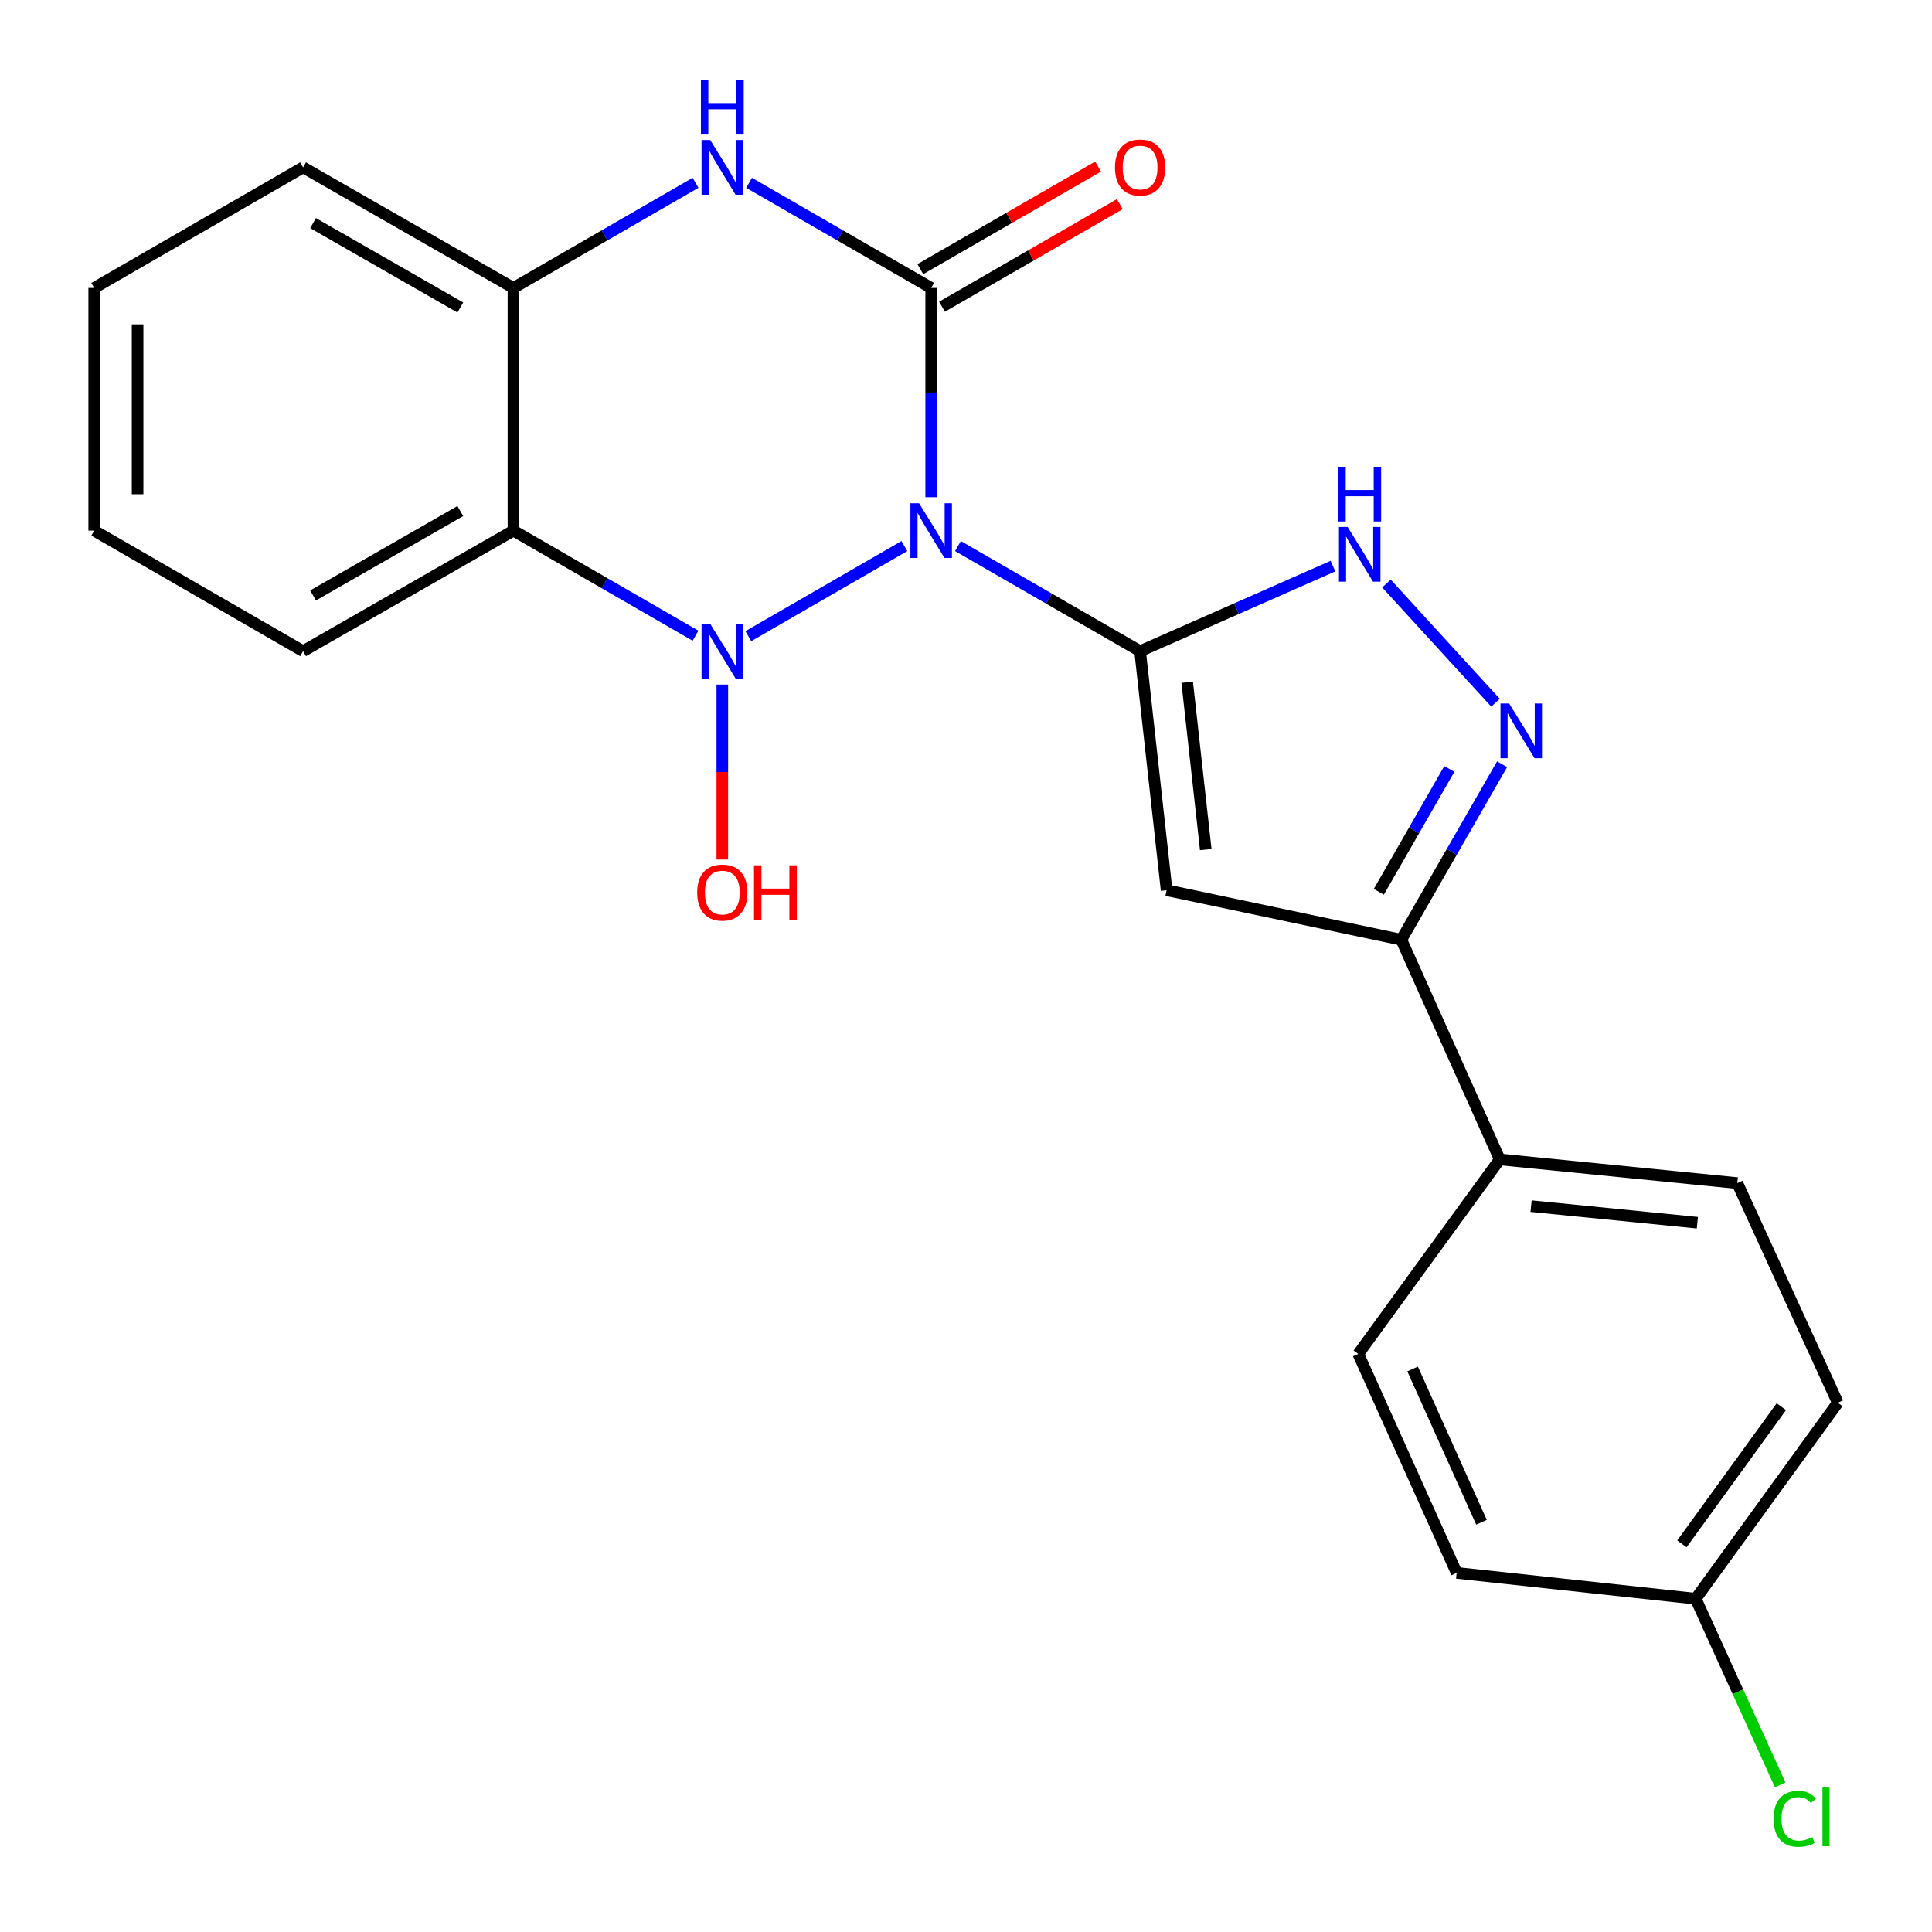 <?xml version='1.0' encoding='iso-8859-1'?>
<svg version='1.1' baseProfile='full'
              xmlns='http://www.w3.org/2000/svg'
                      xmlns:rdkit='http://www.rdkit.org/xml'
                      xmlns:xlink='http://www.w3.org/1999/xlink'
                  xml:space='preserve'
width='1000px' height='1000px' viewBox='0 0 1000 1000'>
<!-- END OF HEADER -->
<rect style='opacity:1.0;fill:#FFFFFF;stroke:none' width='1000' height='1000' x='0' y='0'> </rect>
<path class='bond-0' d='M 468.112,282.642 L 387.33,329.274' style='fill:none;fill-rule:evenodd;stroke:#0000FF;stroke-width:6px;stroke-linecap:butt;stroke-linejoin:miter;stroke-opacity:1' />
<path class='bond-1' d='M 495.834,282.639 L 542.973,309.842' style='fill:none;fill-rule:evenodd;stroke:#0000FF;stroke-width:6px;stroke-linecap:butt;stroke-linejoin:miter;stroke-opacity:1' />
<path class='bond-1' d='M 542.973,309.842 L 590.113,337.044' style='fill:none;fill-rule:evenodd;stroke:#000000;stroke-width:6px;stroke-linecap:butt;stroke-linejoin:miter;stroke-opacity:1' />
<path class='bond-2' d='M 481.972,257.34 L 481.972,203.187' style='fill:none;fill-rule:evenodd;stroke:#0000FF;stroke-width:6px;stroke-linecap:butt;stroke-linejoin:miter;stroke-opacity:1' />
<path class='bond-2' d='M 481.972,203.187 L 481.972,149.034' style='fill:none;fill-rule:evenodd;stroke:#000000;stroke-width:6px;stroke-linecap:butt;stroke-linejoin:miter;stroke-opacity:1' />
<path class='bond-4' d='M 360.009,329.044 L 312.882,301.842' style='fill:none;fill-rule:evenodd;stroke:#0000FF;stroke-width:6px;stroke-linecap:butt;stroke-linejoin:miter;stroke-opacity:1' />
<path class='bond-4' d='M 312.882,301.842 L 265.754,274.64' style='fill:none;fill-rule:evenodd;stroke:#000000;stroke-width:6px;stroke-linecap:butt;stroke-linejoin:miter;stroke-opacity:1' />
<path class='bond-12' d='M 373.87,354.326 L 373.87,399.609' style='fill:none;fill-rule:evenodd;stroke:#0000FF;stroke-width:6px;stroke-linecap:butt;stroke-linejoin:miter;stroke-opacity:1' />
<path class='bond-12' d='M 373.87,399.609 L 373.87,444.893' style='fill:none;fill-rule:evenodd;stroke:#FF0000;stroke-width:6px;stroke-linecap:butt;stroke-linejoin:miter;stroke-opacity:1' />
<path class='bond-3' d='M 590.113,337.044 L 603.836,460.779' style='fill:none;fill-rule:evenodd;stroke:#000000;stroke-width:6px;stroke-linecap:butt;stroke-linejoin:miter;stroke-opacity:1' />
<path class='bond-3' d='M 614.491,353.129 L 624.097,439.744' style='fill:none;fill-rule:evenodd;stroke:#000000;stroke-width:6px;stroke-linecap:butt;stroke-linejoin:miter;stroke-opacity:1' />
<path class='bond-6' d='M 590.113,337.044 L 640.029,315.028' style='fill:none;fill-rule:evenodd;stroke:#000000;stroke-width:6px;stroke-linecap:butt;stroke-linejoin:miter;stroke-opacity:1' />
<path class='bond-6' d='M 640.029,315.028 L 689.946,293.011' style='fill:none;fill-rule:evenodd;stroke:#0000FF;stroke-width:6px;stroke-linecap:butt;stroke-linejoin:miter;stroke-opacity:1' />
<path class='bond-5' d='M 481.972,149.034 L 434.851,121.833' style='fill:none;fill-rule:evenodd;stroke:#000000;stroke-width:6px;stroke-linecap:butt;stroke-linejoin:miter;stroke-opacity:1' />
<path class='bond-5' d='M 434.851,121.833 L 387.73,94.631' style='fill:none;fill-rule:evenodd;stroke:#0000FF;stroke-width:6px;stroke-linecap:butt;stroke-linejoin:miter;stroke-opacity:1' />
<path class='bond-10' d='M 487.584,158.759 L 533.594,132.209' style='fill:none;fill-rule:evenodd;stroke:#000000;stroke-width:6px;stroke-linecap:butt;stroke-linejoin:miter;stroke-opacity:1' />
<path class='bond-10' d='M 533.594,132.209 L 579.603,105.658' style='fill:none;fill-rule:evenodd;stroke:#FF0000;stroke-width:6px;stroke-linecap:butt;stroke-linejoin:miter;stroke-opacity:1' />
<path class='bond-10' d='M 476.36,139.309 L 522.37,112.758' style='fill:none;fill-rule:evenodd;stroke:#000000;stroke-width:6px;stroke-linecap:butt;stroke-linejoin:miter;stroke-opacity:1' />
<path class='bond-10' d='M 522.37,112.758 L 568.379,86.208' style='fill:none;fill-rule:evenodd;stroke:#FF0000;stroke-width:6px;stroke-linecap:butt;stroke-linejoin:miter;stroke-opacity:1' />
<path class='bond-8' d='M 603.836,460.779 L 725.325,486.405' style='fill:none;fill-rule:evenodd;stroke:#000000;stroke-width:6px;stroke-linecap:butt;stroke-linejoin:miter;stroke-opacity:1' />
<path class='bond-16' d='M 265.754,274.64 L 156.878,337.044' style='fill:none;fill-rule:evenodd;stroke:#000000;stroke-width:6px;stroke-linecap:butt;stroke-linejoin:miter;stroke-opacity:1' />
<path class='bond-16' d='M 238.256,264.518 L 162.042,308.201' style='fill:none;fill-rule:evenodd;stroke:#000000;stroke-width:6px;stroke-linecap:butt;stroke-linejoin:miter;stroke-opacity:1' />
<path class='bond-23' d='M 265.754,274.64 L 265.754,149.034' style='fill:none;fill-rule:evenodd;stroke:#000000;stroke-width:6px;stroke-linecap:butt;stroke-linejoin:miter;stroke-opacity:1' />
<path class='bond-9' d='M 360.009,94.63 L 312.882,121.832' style='fill:none;fill-rule:evenodd;stroke:#0000FF;stroke-width:6px;stroke-linecap:butt;stroke-linejoin:miter;stroke-opacity:1' />
<path class='bond-9' d='M 312.882,121.832 L 265.754,149.034' style='fill:none;fill-rule:evenodd;stroke:#000000;stroke-width:6px;stroke-linecap:butt;stroke-linejoin:miter;stroke-opacity:1' />
<path class='bond-7' d='M 717.629,302.029 L 774.069,363.725' style='fill:none;fill-rule:evenodd;stroke:#0000FF;stroke-width:6px;stroke-linecap:butt;stroke-linejoin:miter;stroke-opacity:1' />
<path class='bond-24' d='M 777.474,395.566 L 751.4,440.985' style='fill:none;fill-rule:evenodd;stroke:#0000FF;stroke-width:6px;stroke-linecap:butt;stroke-linejoin:miter;stroke-opacity:1' />
<path class='bond-24' d='M 751.4,440.985 L 725.325,486.405' style='fill:none;fill-rule:evenodd;stroke:#000000;stroke-width:6px;stroke-linecap:butt;stroke-linejoin:miter;stroke-opacity:1' />
<path class='bond-24' d='M 750.177,398.011 L 731.925,429.805' style='fill:none;fill-rule:evenodd;stroke:#0000FF;stroke-width:6px;stroke-linecap:butt;stroke-linejoin:miter;stroke-opacity:1' />
<path class='bond-24' d='M 731.925,429.805 L 713.672,461.598' style='fill:none;fill-rule:evenodd;stroke:#000000;stroke-width:6px;stroke-linecap:butt;stroke-linejoin:miter;stroke-opacity:1' />
<path class='bond-11' d='M 725.325,486.405 L 776.264,600.109' style='fill:none;fill-rule:evenodd;stroke:#000000;stroke-width:6px;stroke-linecap:butt;stroke-linejoin:miter;stroke-opacity:1' />
<path class='bond-20' d='M 265.754,149.034 L 156.878,86.63' style='fill:none;fill-rule:evenodd;stroke:#000000;stroke-width:6px;stroke-linecap:butt;stroke-linejoin:miter;stroke-opacity:1' />
<path class='bond-20' d='M 238.256,159.157 L 162.042,115.474' style='fill:none;fill-rule:evenodd;stroke:#000000;stroke-width:6px;stroke-linecap:butt;stroke-linejoin:miter;stroke-opacity:1' />
<path class='bond-13' d='M 776.264,600.109 L 899.226,612.373' style='fill:none;fill-rule:evenodd;stroke:#000000;stroke-width:6px;stroke-linecap:butt;stroke-linejoin:miter;stroke-opacity:1' />
<path class='bond-13' d='M 792.48,624.294 L 878.553,632.879' style='fill:none;fill-rule:evenodd;stroke:#000000;stroke-width:6px;stroke-linecap:butt;stroke-linejoin:miter;stroke-opacity:1' />
<path class='bond-14' d='M 776.264,600.109 L 703.044,700.789' style='fill:none;fill-rule:evenodd;stroke:#000000;stroke-width:6px;stroke-linecap:butt;stroke-linejoin:miter;stroke-opacity:1' />
<path class='bond-18' d='M 899.226,612.373 L 951.237,726.065' style='fill:none;fill-rule:evenodd;stroke:#000000;stroke-width:6px;stroke-linecap:butt;stroke-linejoin:miter;stroke-opacity:1' />
<path class='bond-17' d='M 703.044,700.789 L 753.97,814.119' style='fill:none;fill-rule:evenodd;stroke:#000000;stroke-width:6px;stroke-linecap:butt;stroke-linejoin:miter;stroke-opacity:1' />
<path class='bond-17' d='M 731.166,708.584 L 766.814,787.915' style='fill:none;fill-rule:evenodd;stroke:#000000;stroke-width:6px;stroke-linecap:butt;stroke-linejoin:miter;stroke-opacity:1' />
<path class='bond-15' d='M 877.692,827.493 L 753.97,814.119' style='fill:none;fill-rule:evenodd;stroke:#000000;stroke-width:6px;stroke-linecap:butt;stroke-linejoin:miter;stroke-opacity:1' />
<path class='bond-19' d='M 877.692,827.493 L 899.56,875.678' style='fill:none;fill-rule:evenodd;stroke:#000000;stroke-width:6px;stroke-linecap:butt;stroke-linejoin:miter;stroke-opacity:1' />
<path class='bond-19' d='M 899.56,875.678 L 921.428,923.864' style='fill:none;fill-rule:evenodd;stroke:#00CC00;stroke-width:6px;stroke-linecap:butt;stroke-linejoin:miter;stroke-opacity:1' />
<path class='bond-26' d='M 877.692,827.493 L 951.237,726.065' style='fill:none;fill-rule:evenodd;stroke:#000000;stroke-width:6px;stroke-linecap:butt;stroke-linejoin:miter;stroke-opacity:1' />
<path class='bond-26' d='M 870.544,799.097 L 922.025,728.097' style='fill:none;fill-rule:evenodd;stroke:#000000;stroke-width:6px;stroke-linecap:butt;stroke-linejoin:miter;stroke-opacity:1' />
<path class='bond-21' d='M 156.878,337.044 L 48.763,274.64' style='fill:none;fill-rule:evenodd;stroke:#000000;stroke-width:6px;stroke-linecap:butt;stroke-linejoin:miter;stroke-opacity:1' />
<path class='bond-22' d='M 156.878,86.63 L 48.763,149.034' style='fill:none;fill-rule:evenodd;stroke:#000000;stroke-width:6px;stroke-linecap:butt;stroke-linejoin:miter;stroke-opacity:1' />
<path class='bond-25' d='M 48.763,274.64 L 48.763,149.034' style='fill:none;fill-rule:evenodd;stroke:#000000;stroke-width:6px;stroke-linecap:butt;stroke-linejoin:miter;stroke-opacity:1' />
<path class='bond-25' d='M 71.219,255.799 L 71.219,167.875' style='fill:none;fill-rule:evenodd;stroke:#000000;stroke-width:6px;stroke-linecap:butt;stroke-linejoin:miter;stroke-opacity:1' />
<path  class='atom-0' d='M 475.712 260.48
L 484.992 275.48
Q 485.912 276.96, 487.392 279.64
Q 488.872 282.32, 488.952 282.48
L 488.952 260.48
L 492.712 260.48
L 492.712 288.8
L 488.832 288.8
L 478.872 272.4
Q 477.712 270.48, 476.472 268.28
Q 475.272 266.08, 474.912 265.4
L 474.912 288.8
L 471.232 288.8
L 471.232 260.48
L 475.712 260.48
' fill='#0000FF'/>
<path  class='atom-1' d='M 367.61 322.884
L 376.89 337.884
Q 377.81 339.364, 379.29 342.044
Q 380.77 344.724, 380.85 344.884
L 380.85 322.884
L 384.61 322.884
L 384.61 351.204
L 380.73 351.204
L 370.77 334.804
Q 369.61 332.884, 368.37 330.684
Q 367.17 328.484, 366.81 327.804
L 366.81 351.204
L 363.13 351.204
L 363.13 322.884
L 367.61 322.884
' fill='#0000FF'/>
<path  class='atom-6' d='M 367.61 72.47
L 376.89 87.47
Q 377.81 88.95, 379.29 91.63
Q 380.77 94.31, 380.85 94.47
L 380.85 72.47
L 384.61 72.47
L 384.61 100.79
L 380.73 100.79
L 370.77 84.39
Q 369.61 82.47, 368.37 80.27
Q 367.17 78.07, 366.81 77.39
L 366.81 100.79
L 363.13 100.79
L 363.13 72.47
L 367.61 72.47
' fill='#0000FF'/>
<path  class='atom-6' d='M 362.79 41.318
L 366.63 41.318
L 366.63 53.358
L 381.11 53.358
L 381.11 41.318
L 384.95 41.318
L 384.95 69.638
L 381.11 69.638
L 381.11 56.558
L 366.63 56.558
L 366.63 69.638
L 362.79 69.638
L 362.79 41.318
' fill='#0000FF'/>
<path  class='atom-7' d='M 697.532 272.744
L 706.812 287.744
Q 707.732 289.224, 709.212 291.904
Q 710.692 294.584, 710.772 294.744
L 710.772 272.744
L 714.532 272.744
L 714.532 301.064
L 710.652 301.064
L 700.692 284.664
Q 699.532 282.744, 698.292 280.544
Q 697.092 278.344, 696.732 277.664
L 696.732 301.064
L 693.052 301.064
L 693.052 272.744
L 697.532 272.744
' fill='#0000FF'/>
<path  class='atom-7' d='M 692.712 241.592
L 696.552 241.592
L 696.552 253.632
L 711.032 253.632
L 711.032 241.592
L 714.872 241.592
L 714.872 269.912
L 711.032 269.912
L 711.032 256.832
L 696.552 256.832
L 696.552 269.912
L 692.712 269.912
L 692.712 241.592
' fill='#0000FF'/>
<path  class='atom-8' d='M 781.133 364.129
L 790.413 379.129
Q 791.333 380.609, 792.813 383.289
Q 794.293 385.969, 794.373 386.129
L 794.373 364.129
L 798.133 364.129
L 798.133 392.449
L 794.253 392.449
L 784.293 376.049
Q 783.133 374.129, 781.893 371.929
Q 780.693 369.729, 780.333 369.049
L 780.333 392.449
L 776.653 392.449
L 776.653 364.129
L 781.133 364.129
' fill='#0000FF'/>
<path  class='atom-11' d='M 577.113 86.71
Q 577.113 79.91, 580.473 76.11
Q 583.833 72.31, 590.113 72.31
Q 596.393 72.31, 599.753 76.11
Q 603.113 79.91, 603.113 86.71
Q 603.113 93.59, 599.713 97.51
Q 596.313 101.39, 590.113 101.39
Q 583.873 101.39, 580.473 97.51
Q 577.113 93.63, 577.113 86.71
M 590.113 98.19
Q 594.433 98.19, 596.753 95.31
Q 599.113 92.39, 599.113 86.71
Q 599.113 81.15, 596.753 78.35
Q 594.433 75.51, 590.113 75.51
Q 585.793 75.51, 583.433 78.31
Q 581.113 81.11, 581.113 86.71
Q 581.113 92.43, 583.433 95.31
Q 585.793 98.19, 590.113 98.19
' fill='#FF0000'/>
<path  class='atom-13' d='M 360.87 461.982
Q 360.87 455.182, 364.23 451.382
Q 367.59 447.582, 373.87 447.582
Q 380.15 447.582, 383.51 451.382
Q 386.87 455.182, 386.87 461.982
Q 386.87 468.862, 383.47 472.782
Q 380.07 476.662, 373.87 476.662
Q 367.63 476.662, 364.23 472.782
Q 360.87 468.902, 360.87 461.982
M 373.87 473.462
Q 378.19 473.462, 380.51 470.582
Q 382.87 467.662, 382.87 461.982
Q 382.87 456.422, 380.51 453.622
Q 378.19 450.782, 373.87 450.782
Q 369.55 450.782, 367.19 453.582
Q 364.87 456.382, 364.87 461.982
Q 364.87 467.702, 367.19 470.582
Q 369.55 473.462, 373.87 473.462
' fill='#FF0000'/>
<path  class='atom-13' d='M 390.27 447.902
L 394.11 447.902
L 394.11 459.942
L 408.59 459.942
L 408.59 447.902
L 412.43 447.902
L 412.43 476.222
L 408.59 476.222
L 408.59 463.142
L 394.11 463.142
L 394.11 476.222
L 390.27 476.222
L 390.27 447.902
' fill='#FF0000'/>
<path  class='atom-20' d='M 918.023 941.404
Q 918.023 934.364, 921.303 930.684
Q 924.623 926.964, 930.903 926.964
Q 936.743 926.964, 939.863 931.084
L 937.223 933.244
Q 934.943 930.244, 930.903 930.244
Q 926.623 930.244, 924.343 933.124
Q 922.103 935.964, 922.103 941.404
Q 922.103 947.004, 924.423 949.884
Q 926.783 952.764, 931.343 952.764
Q 934.463 952.764, 938.103 950.884
L 939.223 953.884
Q 937.743 954.844, 935.503 955.404
Q 933.263 955.964, 930.783 955.964
Q 924.623 955.964, 921.303 952.204
Q 918.023 948.444, 918.023 941.404
' fill='#00CC00'/>
<path  class='atom-20' d='M 943.303 925.244
L 946.983 925.244
L 946.983 955.604
L 943.303 955.604
L 943.303 925.244
' fill='#00CC00'/>
</svg>
